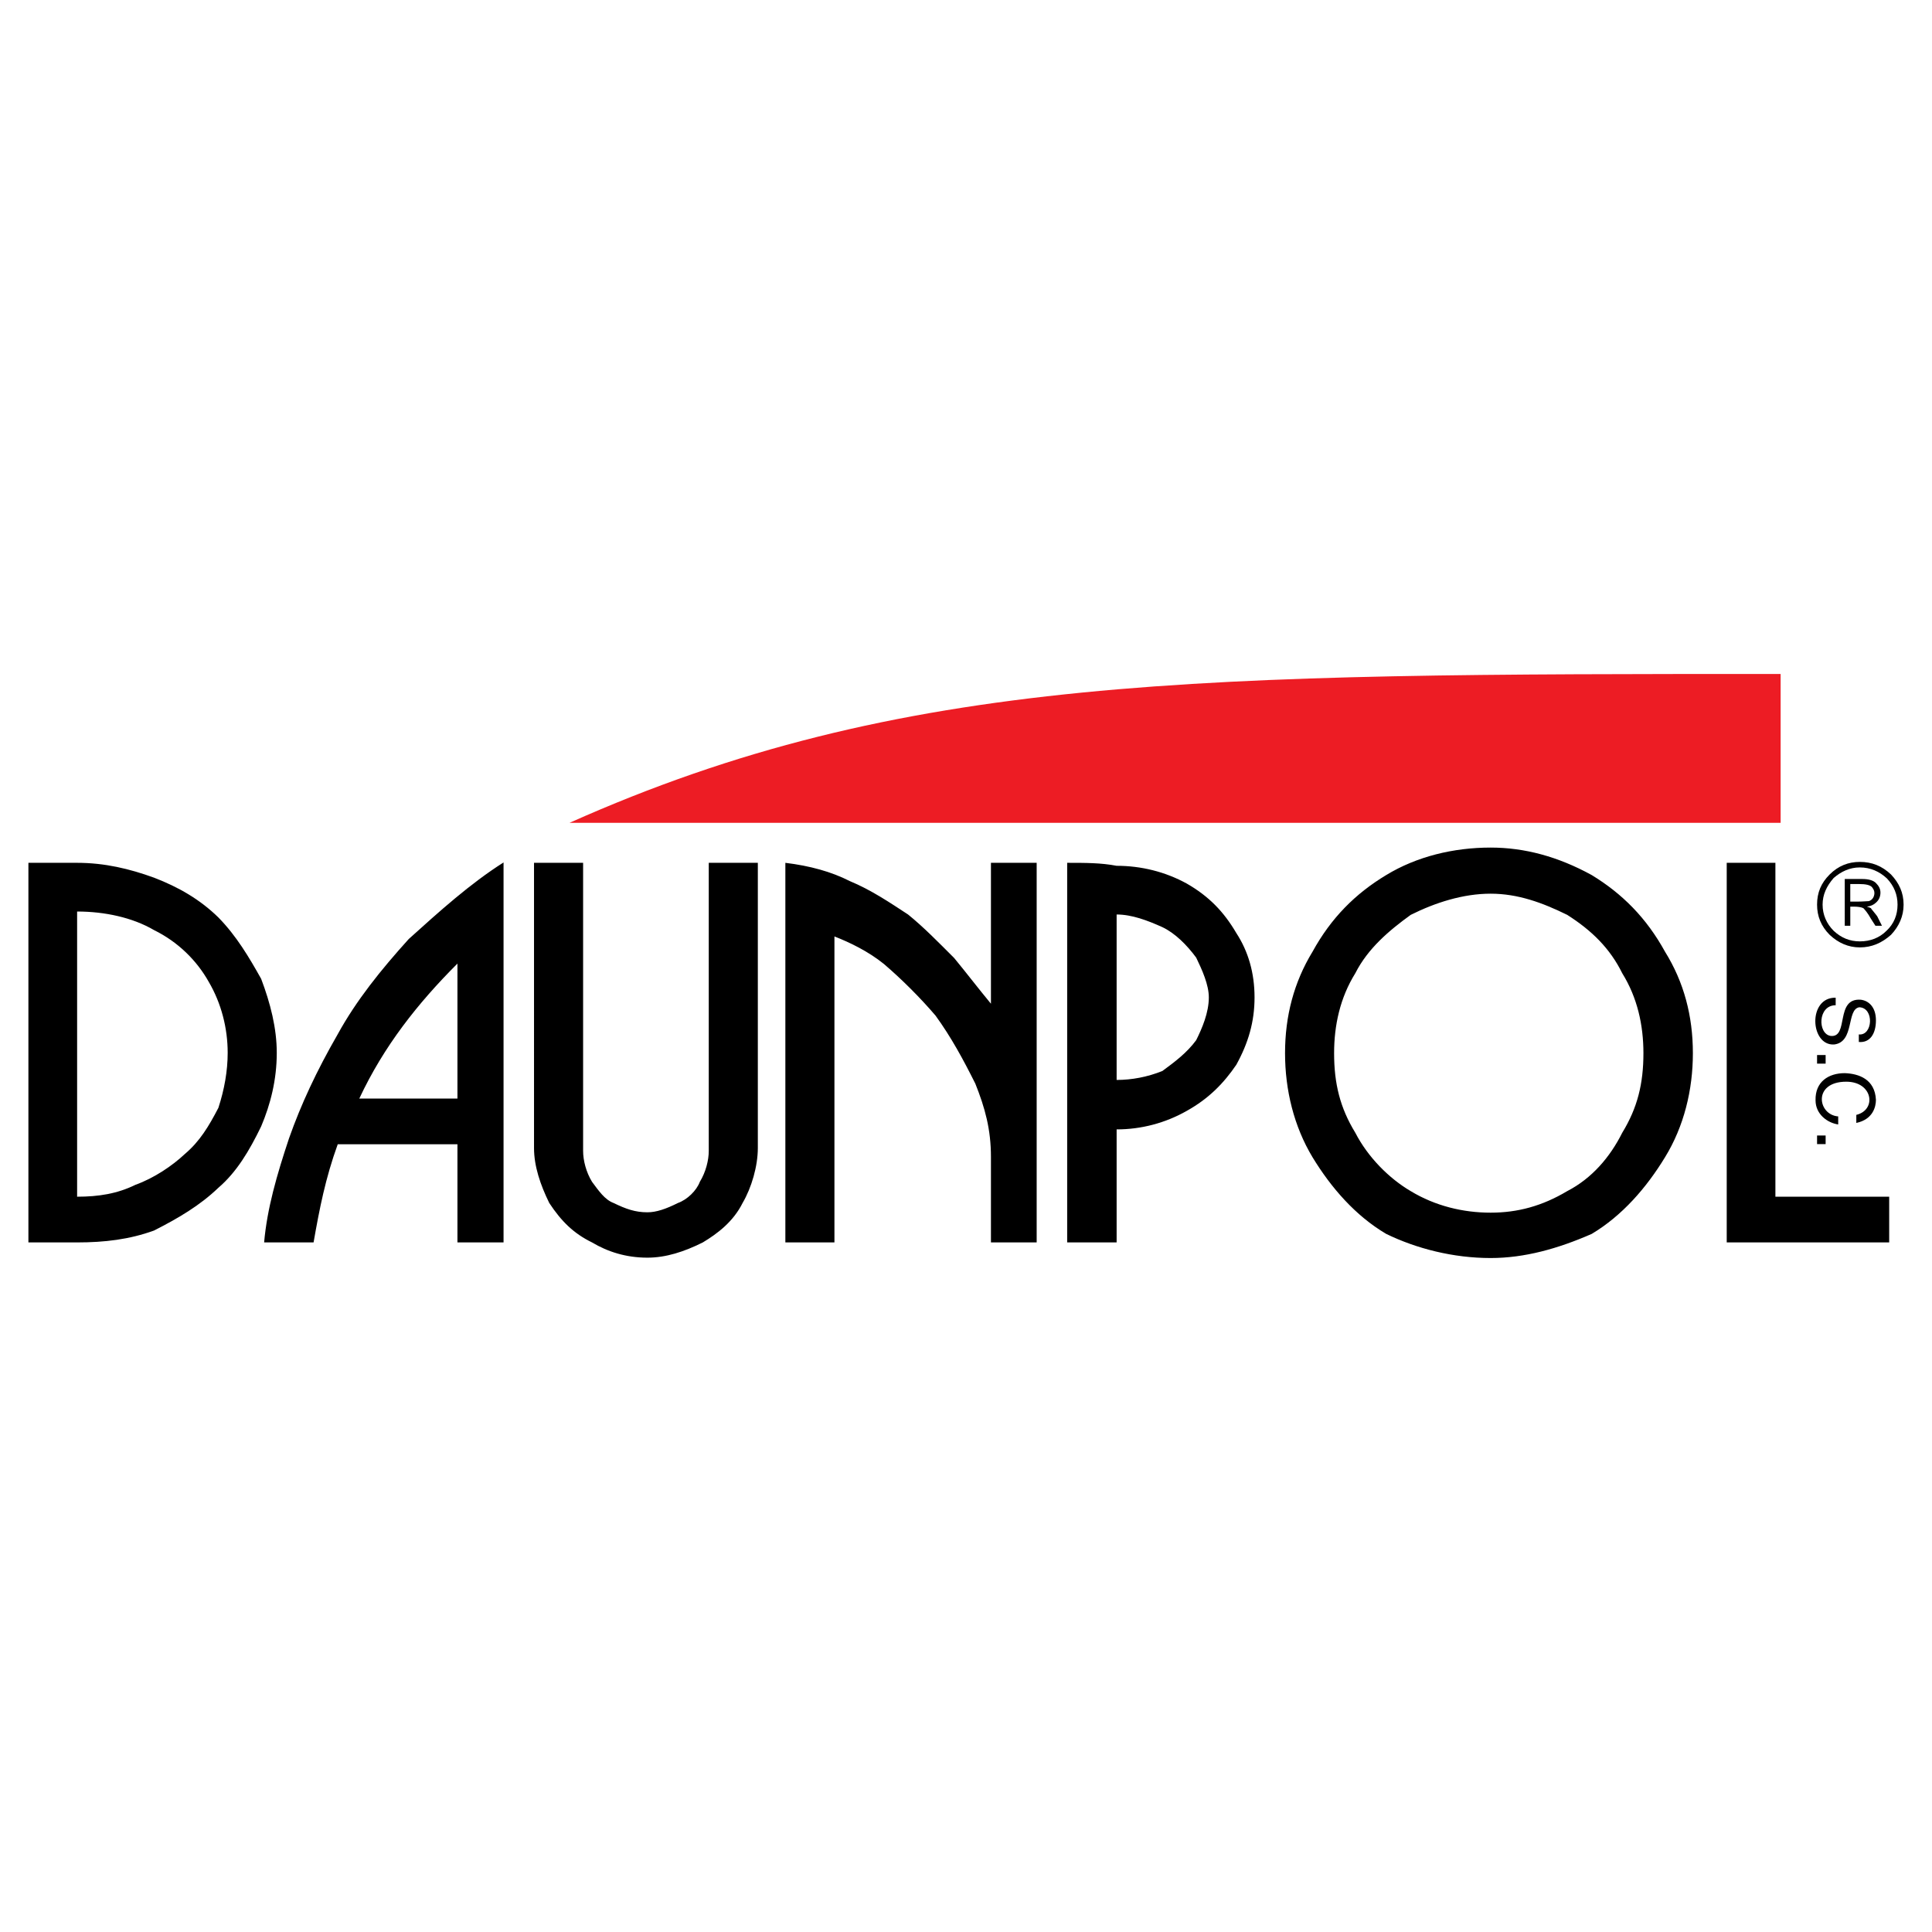 <?xml version="1.0" encoding="utf-8"?>
<!-- Generator: Adobe Illustrator 13.0.0, SVG Export Plug-In . SVG Version: 6.00 Build 14948)  -->
<!DOCTYPE svg PUBLIC "-//W3C//DTD SVG 1.0//EN" "http://www.w3.org/TR/2001/REC-SVG-20010904/DTD/svg10.dtd">
<svg version="1.0" id="Layer_1" xmlns="http://www.w3.org/2000/svg" xmlns:xlink="http://www.w3.org/1999/xlink" x="0px" y="0px"
	 width="192.756px" height="192.756px" viewBox="0 0 192.756 192.756" enable-background="new 0 0 192.756 192.756"
	 xml:space="preserve">
<g>
	<polygon fill-rule="evenodd" clip-rule="evenodd" fill="#FFFFFF" points="0,0 192.756,0 192.756,192.756 0,192.756 0,0 	"/>
	<path fill-rule="evenodd" clip-rule="evenodd" d="M181.289,113.291h0.854v0.854h-0.854V113.291L181.289,113.291z M184.051,107.068
		c1.404,0.051,3.01,0.602,3.111,2.66c0,0.701-0.303,1.957-1.957,2.307v-0.803c2.057-0.502,1.654-3.311-1.004-3.311
		c-3.363,0-2.861,3.311-0.803,3.463v0.803c-1.055-0.152-2.26-1.004-2.26-2.41C181.09,107.922,182.443,107.068,184.051,107.068
		L184.051,107.068z M181.289,105.262h0.854v0.854h-0.854V105.262L181.289,105.262z M183.146,99.541v0.752
		c-1.807,0-1.807,2.861-0.502,3.061c1.857,0.201,0.402-3.812,3.012-3.611c0.803,0.1,1.506,0.752,1.506,2.057
		c0,1.355-0.604,2.258-1.707,2.158v-0.754c1.404,0.15,1.555-2.658,0.051-2.709c-1.305,0.201-0.453,3.463-2.51,3.713
		C180.588,104.357,180.336,99.49,183.146,99.541L183.146,99.541z M184.602,88.199v1.756h0.604c0.652,0,1.104-0.05,1.254-0.05
		c0.15-0.05,0.301-0.15,0.4-0.301c0.102-0.15,0.15-0.351,0.15-0.502c0-0.25-0.1-0.401-0.25-0.602
		c-0.201-0.201-0.602-0.301-1.305-0.301H184.602L184.602,88.199z M184.051,87.698h1.756c0.652,0,1.104,0.15,1.355,0.401
		c0.301,0.301,0.451,0.602,0.451,0.954c0,0.401-0.15,0.752-0.451,1.003c-0.201,0.201-0.502,0.352-0.904,0.401
		c0.201,0.05,0.301,0.101,0.402,0.151c0.049,0.1,0.199,0.25,0.35,0.451c0.152,0.201,0.303,0.352,0.352,0.502l0.402,0.803h-0.652
		l-0.451-0.703c-0.301-0.552-0.604-0.903-0.754-1.053c-0.201-0.101-0.551-0.151-0.902-0.151h-0.402v1.907h-0.551V87.698
		L184.051,87.698z M189.318,90.257c0-1.003-0.35-1.857-1.053-2.609c-0.754-0.703-1.656-1.104-2.711-1.104
		c-1.002,0-1.855,0.401-2.609,1.054c-0.701,0.803-1.104,1.656-1.104,2.66s0.402,1.907,1.104,2.609
		c0.754,0.703,1.607,1.054,2.609,1.054c1.055,0,1.957-0.352,2.66-1.054C188.969,92.164,189.318,91.26,189.318,90.257L189.318,90.257
		z M189.922,90.257c0,1.154-0.453,2.158-1.256,3.011c-0.902,0.803-1.906,1.254-3.111,1.254c-1.154,0-2.156-0.452-3.01-1.254
		c-0.854-0.854-1.256-1.857-1.256-3.011c0-1.204,0.402-2.158,1.256-3.011c0.854-0.853,1.855-1.254,3.01-1.254
		c1.205,0,2.209,0.401,3.111,1.254C189.469,88.099,189.922,89.053,189.922,90.257L189.922,90.257z"/>
	<path fill-rule="evenodd" clip-rule="evenodd" d="M172.275,86.084h4.857v33.31h11.352v4.562h-16.209V86.084L172.275,86.084z
		 M148.721,89.163c-2.746,0-5.527,0.89-7.975,2.114c-2.152,1.558-4.266,3.338-5.527,5.824c-1.521,2.447-2.115,5.193-2.115,7.975
		c0,3.041,0.594,5.453,2.115,7.938c1.262,2.447,3.375,4.562,5.527,5.824c2.447,1.482,5.229,2.15,7.975,2.15
		c2.707,0,5.156-0.668,7.641-2.15c2.449-1.262,4.266-3.377,5.49-5.824c1.52-2.484,2.113-4.896,2.113-7.938
		c0-2.781-0.594-5.527-2.113-7.975c-1.225-2.486-3.041-4.266-5.49-5.824C153.877,90.053,151.428,89.163,148.721,89.163
		L148.721,89.163z M148.721,84.563c3.375,0,6.713,0.891,10.09,2.745c3.041,1.855,5.451,4.266,7.307,7.641
		c1.891,3.043,2.781,6.418,2.781,10.127c0,3.672-0.891,7.307-2.781,10.385c-1.855,3.043-4.266,5.824-7.307,7.643
		c-3.377,1.482-6.715,2.41-10.09,2.41c-3.709,0-7.381-0.928-10.424-2.41c-3.078-1.818-5.488-4.6-7.344-7.643
		c-1.855-3.078-2.744-6.713-2.744-10.385c0-3.709,0.889-7.084,2.744-10.127c1.855-3.375,4.266-5.786,7.344-7.641
		C141.34,85.454,145.012,84.563,148.721,84.563L148.721,84.563z M111.406,107.746c1.52,0,3.078-0.297,4.561-0.891
		c1.262-0.926,2.449-1.816,3.377-3.078c0.592-1.188,1.26-2.744,1.26-4.266c0-1.262-0.668-2.745-1.26-3.969
		c-0.928-1.261-2.115-2.448-3.377-3.042c-1.482-0.667-3.041-1.261-4.561-1.261V107.746L111.406,107.746z M111.406,112.68v11.277
		h-4.934V86.084c1.854,0,3.375,0,4.934,0.297c2.447,0,4.857,0.593,7.01,1.78c2.188,1.261,3.672,2.782,4.934,4.934
		c1.186,1.817,1.816,3.969,1.816,6.417c0,2.449-0.631,4.562-1.816,6.715c-1.262,1.854-2.746,3.375-4.934,4.598
		C116.264,112.049,113.854,112.68,111.406,112.68L111.406,112.68z M78.355,86.084c2.448,0.297,4.6,0.89,6.417,1.817
		c2.151,0.891,4.006,2.151,5.824,3.338c1.558,1.261,3.042,2.782,4.6,4.34c1.224,1.484,2.411,3.041,3.671,4.562V86.084h4.562v37.873
		h-4.562v-8.533c0-2.744-0.594-4.895-1.557-7.307c-1.225-2.447-2.411-4.637-3.969-6.787c-1.521-1.781-3.375-3.635-5.156-5.156
		c-1.558-1.261-3.413-2.152-4.933-2.745v30.528h-4.896V86.084L78.355,86.084z M53.281,86.084h4.896v28.748
		c0,0.926,0.296,2.113,0.89,3.078c0.667,0.891,1.261,1.781,2.151,2.113c1.224,0.594,2.151,0.928,3.375,0.928
		c0.891,0,1.855-0.334,3.042-0.928c0.927-0.332,1.854-1.223,2.188-2.113c0.593-0.965,0.89-2.152,0.89-3.078V86.084h4.896v28.451
		c0,1.816-0.63,3.969-1.521,5.488c-0.927,1.855-2.485,3.043-3.969,3.934c-1.855,0.926-3.672,1.52-5.527,1.52
		c-2.151,0-3.969-0.594-5.526-1.52c-1.818-0.891-3.042-2.078-4.266-3.934c-0.891-1.816-1.521-3.672-1.521-5.488V86.084
		L53.281,86.084z M35.847,109.602h9.792V96.137C41.671,100.105,38.295,104.371,35.847,109.602L35.847,109.602z M50.239,86.047v37.91
		h-4.6v-9.793H33.696c-1.224,3.375-1.818,6.416-2.411,9.793h-4.933c0.297-3.377,1.261-6.715,2.485-10.387
		c1.188-3.375,2.745-6.715,4.859-10.387c1.854-3.375,4.303-6.417,7.084-9.495C43.822,90.943,46.901,88.162,50.239,86.047
		L50.239,86.047z M7.694,119.395c2.151,0,4.006-0.297,5.823-1.188c1.855-0.668,3.672-1.893,4.934-3.08
		c1.484-1.26,2.374-2.744,3.338-4.598c0.593-1.818,0.927-3.674,0.927-5.49c0-2.449-0.63-4.934-1.892-7.084
		c-1.187-2.115-3.042-3.97-5.452-5.157c-2.151-1.261-4.934-1.855-7.678-1.855V119.395L7.694,119.395z M7.694,86.084
		c2.745,0,5.23,0.593,7.678,1.483c2.411,0.928,4.562,2.151,6.417,3.969c1.817,1.854,3.079,4.006,4.266,6.121
		c0.927,2.447,1.558,4.932,1.558,7.381c0,2.707-0.631,5.156-1.558,7.344c-1.187,2.449-2.448,4.562-4.266,6.121
		c-1.854,1.779-4.006,3.041-6.417,4.266c-2.448,0.891-4.934,1.188-7.678,1.188H2.834V86.084H7.694L7.694,86.084z"/>
	<path fill-rule="evenodd" clip-rule="evenodd" fill="#ED1C24" d="M177.654,82.096H56.814
		c33.271-14.854,62.828-14.854,120.84-14.854V82.096L177.654,82.096z"/>
</g>
</svg>
